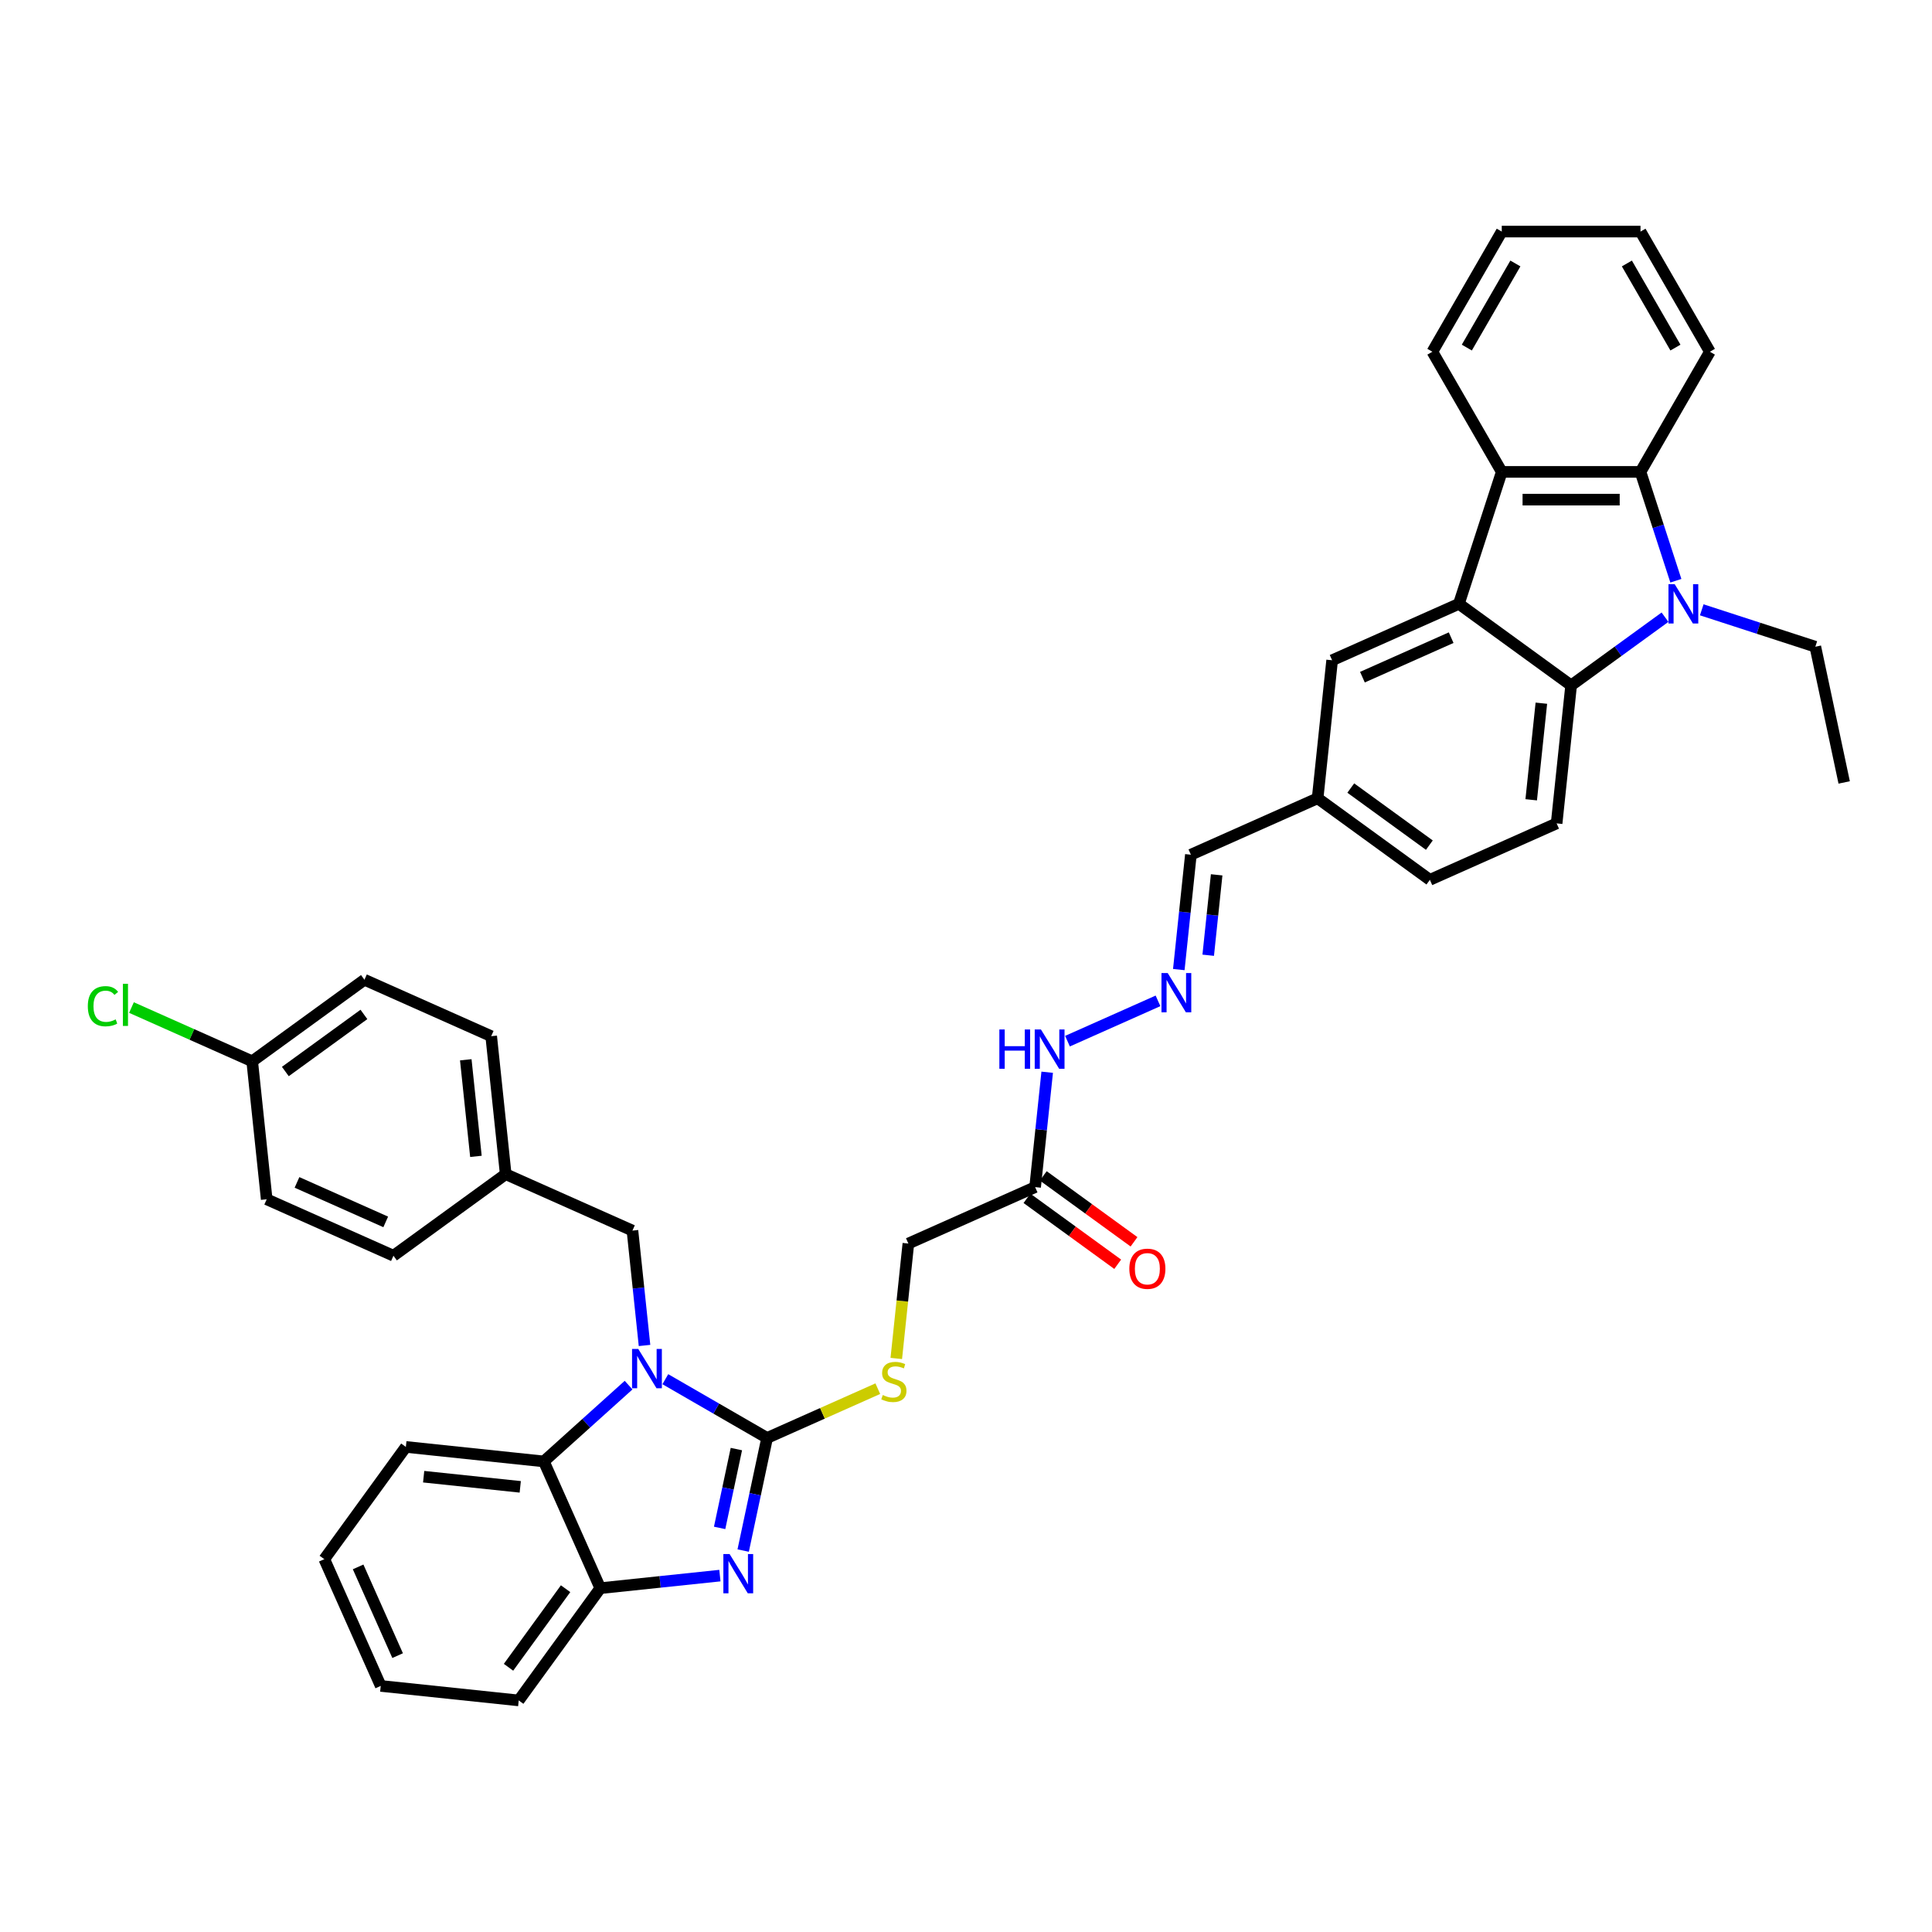 <?xml version='1.0' encoding='iso-8859-1'?>
<svg version='1.1' baseProfile='full'
              xmlns='http://www.w3.org/2000/svg'
                      xmlns:rdkit='http://www.rdkit.org/xml'
                      xmlns:xlink='http://www.w3.org/1999/xlink'
                  xml:space='preserve'
width='1000px' height='1000px' viewBox='0 0 1000 1000'>
<!-- END OF HEADER -->
<rect style='opacity:1.0;fill:#FFFFFF;stroke:none' width='1000' height='1000' x='0' y='0'> </rect>
<path class='bond-0' d='M 397.056,744.286 L 370.714,729.077' style='fill:none;fill-rule:evenodd;stroke:#000000;stroke-width:6px;stroke-linecap:butt;stroke-linejoin:miter;stroke-opacity:1' />
<path class='bond-0' d='M 370.714,729.077 L 344.371,713.868' style='fill:none;fill-rule:evenodd;stroke:#0000FF;stroke-width:6px;stroke-linecap:butt;stroke-linejoin:miter;stroke-opacity:1' />
<path class='bond-2' d='M 397.056,744.286 L 390.862,773.426' style='fill:none;fill-rule:evenodd;stroke:#000000;stroke-width:6px;stroke-linecap:butt;stroke-linejoin:miter;stroke-opacity:1' />
<path class='bond-2' d='M 390.862,773.426 L 384.668,802.567' style='fill:none;fill-rule:evenodd;stroke:#0000FF;stroke-width:6px;stroke-linecap:butt;stroke-linejoin:miter;stroke-opacity:1' />
<path class='bond-2' d='M 381.149,750.042 L 376.813,770.44' style='fill:none;fill-rule:evenodd;stroke:#000000;stroke-width:6px;stroke-linecap:butt;stroke-linejoin:miter;stroke-opacity:1' />
<path class='bond-2' d='M 376.813,770.44 L 372.477,790.838' style='fill:none;fill-rule:evenodd;stroke:#0000FF;stroke-width:6px;stroke-linecap:butt;stroke-linejoin:miter;stroke-opacity:1' />
<path class='bond-9' d='M 397.056,744.286 L 425.702,731.532' style='fill:none;fill-rule:evenodd;stroke:#000000;stroke-width:6px;stroke-linecap:butt;stroke-linejoin:miter;stroke-opacity:1' />
<path class='bond-9' d='M 425.702,731.532 L 454.347,718.778' style='fill:none;fill-rule:evenodd;stroke:#CCCC00;stroke-width:6px;stroke-linecap:butt;stroke-linejoin:miter;stroke-opacity:1' />
<path class='bond-7' d='M 325.354,716.939 L 303.424,736.686' style='fill:none;fill-rule:evenodd;stroke:#0000FF;stroke-width:6px;stroke-linecap:butt;stroke-linejoin:miter;stroke-opacity:1' />
<path class='bond-7' d='M 303.424,736.686 L 281.494,756.432' style='fill:none;fill-rule:evenodd;stroke:#000000;stroke-width:6px;stroke-linecap:butt;stroke-linejoin:miter;stroke-opacity:1' />
<path class='bond-11' d='M 333.605,696.414 L 330.481,666.685' style='fill:none;fill-rule:evenodd;stroke:#0000FF;stroke-width:6px;stroke-linecap:butt;stroke-linejoin:miter;stroke-opacity:1' />
<path class='bond-11' d='M 330.481,666.685 L 327.356,636.956' style='fill:none;fill-rule:evenodd;stroke:#000000;stroke-width:6px;stroke-linecap:butt;stroke-linejoin:miter;stroke-opacity:1' />
<path class='bond-1' d='M 861.806,319.458 L 837.51,337.11' style='fill:none;fill-rule:evenodd;stroke:#0000FF;stroke-width:6px;stroke-linecap:butt;stroke-linejoin:miter;stroke-opacity:1' />
<path class='bond-1' d='M 837.51,337.11 L 813.214,354.762' style='fill:none;fill-rule:evenodd;stroke:#000000;stroke-width:6px;stroke-linecap:butt;stroke-linejoin:miter;stroke-opacity:1' />
<path class='bond-20' d='M 880.822,315.639 L 910.218,325.191' style='fill:none;fill-rule:evenodd;stroke:#0000FF;stroke-width:6px;stroke-linecap:butt;stroke-linejoin:miter;stroke-opacity:1' />
<path class='bond-20' d='M 910.218,325.191 L 939.614,334.742' style='fill:none;fill-rule:evenodd;stroke:#000000;stroke-width:6px;stroke-linecap:butt;stroke-linejoin:miter;stroke-opacity:1' />
<path class='bond-42' d='M 867.427,300.586 L 858.274,272.418' style='fill:none;fill-rule:evenodd;stroke:#0000FF;stroke-width:6px;stroke-linecap:butt;stroke-linejoin:miter;stroke-opacity:1' />
<path class='bond-42' d='M 858.274,272.418 L 849.122,244.25' style='fill:none;fill-rule:evenodd;stroke:#000000;stroke-width:6px;stroke-linecap:butt;stroke-linejoin:miter;stroke-opacity:1' />
<path class='bond-8' d='M 372.617,815.531 L 341.66,818.784' style='fill:none;fill-rule:evenodd;stroke:#0000FF;stroke-width:6px;stroke-linecap:butt;stroke-linejoin:miter;stroke-opacity:1' />
<path class='bond-8' d='M 341.66,818.784 L 310.704,822.038' style='fill:none;fill-rule:evenodd;stroke:#000000;stroke-width:6px;stroke-linecap:butt;stroke-linejoin:miter;stroke-opacity:1' />
<path class='bond-3' d='M 755.115,312.55 L 689.509,341.76' style='fill:none;fill-rule:evenodd;stroke:#000000;stroke-width:6px;stroke-linecap:butt;stroke-linejoin:miter;stroke-opacity:1' />
<path class='bond-3' d='M 751.116,330.053 L 705.191,350.5' style='fill:none;fill-rule:evenodd;stroke:#000000;stroke-width:6px;stroke-linecap:butt;stroke-linejoin:miter;stroke-opacity:1' />
<path class='bond-6' d='M 755.115,312.55 L 777.307,244.25' style='fill:none;fill-rule:evenodd;stroke:#000000;stroke-width:6px;stroke-linecap:butt;stroke-linejoin:miter;stroke-opacity:1' />
<path class='bond-41' d='M 755.115,312.55 L 813.214,354.762' style='fill:none;fill-rule:evenodd;stroke:#000000;stroke-width:6px;stroke-linecap:butt;stroke-linejoin:miter;stroke-opacity:1' />
<path class='bond-4' d='M 813.214,354.762 L 805.708,426.183' style='fill:none;fill-rule:evenodd;stroke:#000000;stroke-width:6px;stroke-linecap:butt;stroke-linejoin:miter;stroke-opacity:1' />
<path class='bond-4' d='M 797.804,363.974 L 792.549,413.969' style='fill:none;fill-rule:evenodd;stroke:#000000;stroke-width:6px;stroke-linecap:butt;stroke-linejoin:miter;stroke-opacity:1' />
<path class='bond-5' d='M 849.122,244.25 L 777.307,244.25' style='fill:none;fill-rule:evenodd;stroke:#000000;stroke-width:6px;stroke-linecap:butt;stroke-linejoin:miter;stroke-opacity:1' />
<path class='bond-5' d='M 838.35,258.613 L 788.079,258.613' style='fill:none;fill-rule:evenodd;stroke:#000000;stroke-width:6px;stroke-linecap:butt;stroke-linejoin:miter;stroke-opacity:1' />
<path class='bond-25' d='M 849.122,244.25 L 885.03,182.056' style='fill:none;fill-rule:evenodd;stroke:#000000;stroke-width:6px;stroke-linecap:butt;stroke-linejoin:miter;stroke-opacity:1' />
<path class='bond-26' d='M 777.307,244.25 L 741.399,182.056' style='fill:none;fill-rule:evenodd;stroke:#000000;stroke-width:6px;stroke-linecap:butt;stroke-linejoin:miter;stroke-opacity:1' />
<path class='bond-31' d='M 281.494,756.432 L 210.072,748.925' style='fill:none;fill-rule:evenodd;stroke:#000000;stroke-width:6px;stroke-linecap:butt;stroke-linejoin:miter;stroke-opacity:1' />
<path class='bond-31' d='M 269.279,769.59 L 219.284,764.335' style='fill:none;fill-rule:evenodd;stroke:#000000;stroke-width:6px;stroke-linecap:butt;stroke-linejoin:miter;stroke-opacity:1' />
<path class='bond-38' d='M 281.494,756.432 L 310.704,822.038' style='fill:none;fill-rule:evenodd;stroke:#000000;stroke-width:6px;stroke-linecap:butt;stroke-linejoin:miter;stroke-opacity:1' />
<path class='bond-32' d='M 310.704,822.038 L 268.492,880.138' style='fill:none;fill-rule:evenodd;stroke:#000000;stroke-width:6px;stroke-linecap:butt;stroke-linejoin:miter;stroke-opacity:1' />
<path class='bond-32' d='M 292.752,822.311 L 263.204,862.98' style='fill:none;fill-rule:evenodd;stroke:#000000;stroke-width:6px;stroke-linecap:butt;stroke-linejoin:miter;stroke-opacity:1' />
<path class='bond-17' d='M 463.917,703.14 L 467.043,673.397' style='fill:none;fill-rule:evenodd;stroke:#CCCC00;stroke-width:6px;stroke-linecap:butt;stroke-linejoin:miter;stroke-opacity:1' />
<path class='bond-17' d='M 467.043,673.397 L 470.169,643.654' style='fill:none;fill-rule:evenodd;stroke:#000000;stroke-width:6px;stroke-linecap:butt;stroke-linejoin:miter;stroke-opacity:1' />
<path class='bond-10' d='M 535.776,614.444 L 470.169,643.654' style='fill:none;fill-rule:evenodd;stroke:#000000;stroke-width:6px;stroke-linecap:butt;stroke-linejoin:miter;stroke-opacity:1' />
<path class='bond-15' d='M 535.776,614.444 L 538.9,584.716' style='fill:none;fill-rule:evenodd;stroke:#000000;stroke-width:6px;stroke-linecap:butt;stroke-linejoin:miter;stroke-opacity:1' />
<path class='bond-15' d='M 538.9,584.716 L 542.025,554.987' style='fill:none;fill-rule:evenodd;stroke:#0000FF;stroke-width:6px;stroke-linecap:butt;stroke-linejoin:miter;stroke-opacity:1' />
<path class='bond-16' d='M 531.555,620.254 L 555.039,637.316' style='fill:none;fill-rule:evenodd;stroke:#000000;stroke-width:6px;stroke-linecap:butt;stroke-linejoin:miter;stroke-opacity:1' />
<path class='bond-16' d='M 555.039,637.316 L 578.523,654.379' style='fill:none;fill-rule:evenodd;stroke:#FF0000;stroke-width:6px;stroke-linecap:butt;stroke-linejoin:miter;stroke-opacity:1' />
<path class='bond-16' d='M 539.997,608.634 L 563.481,625.697' style='fill:none;fill-rule:evenodd;stroke:#000000;stroke-width:6px;stroke-linecap:butt;stroke-linejoin:miter;stroke-opacity:1' />
<path class='bond-16' d='M 563.481,625.697 L 586.965,642.759' style='fill:none;fill-rule:evenodd;stroke:#FF0000;stroke-width:6px;stroke-linecap:butt;stroke-linejoin:miter;stroke-opacity:1' />
<path class='bond-21' d='M 327.356,636.956 L 261.75,607.747' style='fill:none;fill-rule:evenodd;stroke:#000000;stroke-width:6px;stroke-linecap:butt;stroke-linejoin:miter;stroke-opacity:1' />
<path class='bond-12' d='M 805.708,426.183 L 740.101,455.393' style='fill:none;fill-rule:evenodd;stroke:#000000;stroke-width:6px;stroke-linecap:butt;stroke-linejoin:miter;stroke-opacity:1' />
<path class='bond-13' d='M 599.381,518.046 L 552.531,538.905' style='fill:none;fill-rule:evenodd;stroke:#0000FF;stroke-width:6px;stroke-linecap:butt;stroke-linejoin:miter;stroke-opacity:1' />
<path class='bond-18' d='M 610.146,501.848 L 613.271,472.12' style='fill:none;fill-rule:evenodd;stroke:#0000FF;stroke-width:6px;stroke-linecap:butt;stroke-linejoin:miter;stroke-opacity:1' />
<path class='bond-18' d='M 613.271,472.12 L 616.396,442.391' style='fill:none;fill-rule:evenodd;stroke:#000000;stroke-width:6px;stroke-linecap:butt;stroke-linejoin:miter;stroke-opacity:1' />
<path class='bond-18' d='M 625.368,494.431 L 627.555,473.621' style='fill:none;fill-rule:evenodd;stroke:#0000FF;stroke-width:6px;stroke-linecap:butt;stroke-linejoin:miter;stroke-opacity:1' />
<path class='bond-18' d='M 627.555,473.621 L 629.742,452.811' style='fill:none;fill-rule:evenodd;stroke:#000000;stroke-width:6px;stroke-linecap:butt;stroke-linejoin:miter;stroke-opacity:1' />
<path class='bond-14' d='M 689.509,341.76 L 682.002,413.181' style='fill:none;fill-rule:evenodd;stroke:#000000;stroke-width:6px;stroke-linecap:butt;stroke-linejoin:miter;stroke-opacity:1' />
<path class='bond-19' d='M 616.396,442.391 L 682.002,413.181' style='fill:none;fill-rule:evenodd;stroke:#000000;stroke-width:6px;stroke-linecap:butt;stroke-linejoin:miter;stroke-opacity:1' />
<path class='bond-22' d='M 682.002,413.181 L 740.101,455.393' style='fill:none;fill-rule:evenodd;stroke:#000000;stroke-width:6px;stroke-linecap:butt;stroke-linejoin:miter;stroke-opacity:1' />
<path class='bond-22' d='M 699.159,407.893 L 739.829,437.441' style='fill:none;fill-rule:evenodd;stroke:#000000;stroke-width:6px;stroke-linecap:butt;stroke-linejoin:miter;stroke-opacity:1' />
<path class='bond-33' d='M 939.614,334.742 L 954.545,404.988' style='fill:none;fill-rule:evenodd;stroke:#000000;stroke-width:6px;stroke-linecap:butt;stroke-linejoin:miter;stroke-opacity:1' />
<path class='bond-27' d='M 261.75,607.747 L 203.65,649.958' style='fill:none;fill-rule:evenodd;stroke:#000000;stroke-width:6px;stroke-linecap:butt;stroke-linejoin:miter;stroke-opacity:1' />
<path class='bond-28' d='M 261.75,607.747 L 254.243,536.325' style='fill:none;fill-rule:evenodd;stroke:#000000;stroke-width:6px;stroke-linecap:butt;stroke-linejoin:miter;stroke-opacity:1' />
<path class='bond-28' d='M 246.339,598.535 L 241.085,548.54' style='fill:none;fill-rule:evenodd;stroke:#000000;stroke-width:6px;stroke-linecap:butt;stroke-linejoin:miter;stroke-opacity:1' />
<path class='bond-23' d='M 130.537,549.327 L 188.637,507.115' style='fill:none;fill-rule:evenodd;stroke:#000000;stroke-width:6px;stroke-linecap:butt;stroke-linejoin:miter;stroke-opacity:1' />
<path class='bond-23' d='M 147.694,554.615 L 188.364,525.067' style='fill:none;fill-rule:evenodd;stroke:#000000;stroke-width:6px;stroke-linecap:butt;stroke-linejoin:miter;stroke-opacity:1' />
<path class='bond-24' d='M 130.537,549.327 L 99.292,535.416' style='fill:none;fill-rule:evenodd;stroke:#000000;stroke-width:6px;stroke-linecap:butt;stroke-linejoin:miter;stroke-opacity:1' />
<path class='bond-24' d='M 99.292,535.416 L 68.048,521.505' style='fill:none;fill-rule:evenodd;stroke:#00CC00;stroke-width:6px;stroke-linecap:butt;stroke-linejoin:miter;stroke-opacity:1' />
<path class='bond-40' d='M 130.537,549.327 L 138.044,620.749' style='fill:none;fill-rule:evenodd;stroke:#000000;stroke-width:6px;stroke-linecap:butt;stroke-linejoin:miter;stroke-opacity:1' />
<path class='bond-43' d='M 885.03,182.056 L 849.122,119.862' style='fill:none;fill-rule:evenodd;stroke:#000000;stroke-width:6px;stroke-linecap:butt;stroke-linejoin:miter;stroke-opacity:1' />
<path class='bond-43' d='M 867.205,179.909 L 842.069,136.373' style='fill:none;fill-rule:evenodd;stroke:#000000;stroke-width:6px;stroke-linecap:butt;stroke-linejoin:miter;stroke-opacity:1' />
<path class='bond-35' d='M 741.399,182.056 L 777.307,119.862' style='fill:none;fill-rule:evenodd;stroke:#000000;stroke-width:6px;stroke-linecap:butt;stroke-linejoin:miter;stroke-opacity:1' />
<path class='bond-35' d='M 759.224,179.909 L 784.36,136.373' style='fill:none;fill-rule:evenodd;stroke:#000000;stroke-width:6px;stroke-linecap:butt;stroke-linejoin:miter;stroke-opacity:1' />
<path class='bond-30' d='M 203.65,649.958 L 138.044,620.749' style='fill:none;fill-rule:evenodd;stroke:#000000;stroke-width:6px;stroke-linecap:butt;stroke-linejoin:miter;stroke-opacity:1' />
<path class='bond-30' d='M 199.651,632.456 L 153.727,612.009' style='fill:none;fill-rule:evenodd;stroke:#000000;stroke-width:6px;stroke-linecap:butt;stroke-linejoin:miter;stroke-opacity:1' />
<path class='bond-29' d='M 254.243,536.325 L 188.637,507.115' style='fill:none;fill-rule:evenodd;stroke:#000000;stroke-width:6px;stroke-linecap:butt;stroke-linejoin:miter;stroke-opacity:1' />
<path class='bond-36' d='M 210.072,748.925 L 167.86,807.025' style='fill:none;fill-rule:evenodd;stroke:#000000;stroke-width:6px;stroke-linecap:butt;stroke-linejoin:miter;stroke-opacity:1' />
<path class='bond-37' d='M 268.492,880.138 L 197.07,872.631' style='fill:none;fill-rule:evenodd;stroke:#000000;stroke-width:6px;stroke-linecap:butt;stroke-linejoin:miter;stroke-opacity:1' />
<path class='bond-34' d='M 849.122,119.862 L 777.307,119.862' style='fill:none;fill-rule:evenodd;stroke:#000000;stroke-width:6px;stroke-linecap:butt;stroke-linejoin:miter;stroke-opacity:1' />
<path class='bond-39' d='M 167.86,807.025 L 197.07,872.631' style='fill:none;fill-rule:evenodd;stroke:#000000;stroke-width:6px;stroke-linecap:butt;stroke-linejoin:miter;stroke-opacity:1' />
<path class='bond-39' d='M 185.363,811.024 L 205.81,856.948' style='fill:none;fill-rule:evenodd;stroke:#000000;stroke-width:6px;stroke-linecap:butt;stroke-linejoin:miter;stroke-opacity:1' />
<path  class='atom-1' d='M 330.367 698.209
L 337.032 708.981
Q 337.692 710.044, 338.755 711.969
Q 339.818 713.893, 339.875 714.008
L 339.875 698.209
L 342.576 698.209
L 342.576 718.547
L 339.789 718.547
L 332.637 706.769
Q 331.803 705.391, 330.913 703.811
Q 330.051 702.231, 329.793 701.742
L 329.793 718.547
L 327.15 718.547
L 327.15 698.209
L 330.367 698.209
' fill='#0000FF'/>
<path  class='atom-2' d='M 866.818 302.381
L 873.483 313.153
Q 874.144 314.216, 875.206 316.141
Q 876.269 318.065, 876.327 318.18
L 876.327 302.381
L 879.027 302.381
L 879.027 322.719
L 876.241 322.719
L 869.088 310.941
Q 868.255 309.562, 867.364 307.982
Q 866.502 306.403, 866.244 305.914
L 866.244 322.719
L 863.601 322.719
L 863.601 302.381
L 866.818 302.381
' fill='#0000FF'/>
<path  class='atom-3' d='M 377.63 804.362
L 384.294 815.135
Q 384.955 816.197, 386.018 818.122
Q 387.08 820.047, 387.138 820.162
L 387.138 804.362
L 389.838 804.362
L 389.838 824.7
L 387.052 824.7
L 379.899 812.923
Q 379.066 811.544, 378.175 809.964
Q 377.314 808.384, 377.055 807.896
L 377.055 824.7
L 374.412 824.7
L 374.412 804.362
L 377.63 804.362
' fill='#0000FF'/>
<path  class='atom-10' d='M 456.918 722.056
Q 457.147 722.142, 458.095 722.545
Q 459.043 722.947, 460.077 723.205
Q 461.14 723.435, 462.174 723.435
Q 464.099 723.435, 465.219 722.516
Q 466.34 721.568, 466.34 719.93
Q 466.34 718.81, 465.765 718.121
Q 465.219 717.431, 464.358 717.058
Q 463.496 716.684, 462.06 716.254
Q 460.25 715.708, 459.158 715.191
Q 458.095 714.674, 457.32 713.582
Q 456.573 712.49, 456.573 710.652
Q 456.573 708.095, 458.296 706.515
Q 460.049 704.935, 463.496 704.935
Q 465.851 704.935, 468.523 706.056
L 467.862 708.268
Q 465.42 707.262, 463.582 707.262
Q 461.6 707.262, 460.508 708.095
Q 459.417 708.9, 459.445 710.307
Q 459.445 711.399, 459.991 712.06
Q 460.566 712.72, 461.37 713.094
Q 462.203 713.467, 463.582 713.898
Q 465.42 714.472, 466.512 715.047
Q 467.604 715.622, 468.379 716.799
Q 469.184 717.948, 469.184 719.93
Q 469.184 722.746, 467.288 724.268
Q 465.42 725.762, 462.289 725.762
Q 460.48 725.762, 459.101 725.36
Q 457.751 724.986, 456.142 724.326
L 456.918 722.056
' fill='#CCCC00'/>
<path  class='atom-14' d='M 604.393 503.644
L 611.058 514.416
Q 611.718 515.479, 612.781 517.404
Q 613.844 519.328, 613.902 519.443
L 613.902 503.644
L 616.602 503.644
L 616.602 523.982
L 613.815 523.982
L 606.663 512.204
Q 605.829 510.825, 604.939 509.245
Q 604.077 507.665, 603.819 507.177
L 603.819 523.982
L 601.176 523.982
L 601.176 503.644
L 604.393 503.644
' fill='#0000FF'/>
<path  class='atom-16' d='M 517.271 532.854
L 520.029 532.854
L 520.029 541.5
L 530.428 541.5
L 530.428 532.854
L 533.185 532.854
L 533.185 553.192
L 530.428 553.192
L 530.428 543.798
L 520.029 543.798
L 520.029 553.192
L 517.271 553.192
L 517.271 532.854
' fill='#0000FF'/>
<path  class='atom-16' d='M 538.787 532.854
L 545.451 543.626
Q 546.112 544.689, 547.175 546.613
Q 548.238 548.538, 548.295 548.653
L 548.295 532.854
L 550.995 532.854
L 550.995 553.192
L 548.209 553.192
L 541.056 541.414
Q 540.223 540.035, 539.333 538.455
Q 538.471 536.875, 538.212 536.387
L 538.212 553.192
L 535.57 553.192
L 535.57 532.854
L 538.787 532.854
' fill='#0000FF'/>
<path  class='atom-17' d='M 584.539 656.714
Q 584.539 651.83, 586.952 649.101
Q 589.365 646.372, 593.875 646.372
Q 598.385 646.372, 600.798 649.101
Q 603.211 651.83, 603.211 656.714
Q 603.211 661.654, 600.77 664.47
Q 598.328 667.256, 593.875 667.256
Q 589.394 667.256, 586.952 664.47
Q 584.539 661.683, 584.539 656.714
M 593.875 664.958
Q 596.978 664.958, 598.644 662.89
Q 600.339 660.793, 600.339 656.714
Q 600.339 652.721, 598.644 650.71
Q 596.978 648.67, 593.875 648.67
Q 590.773 648.67, 589.078 650.681
Q 587.412 652.692, 587.412 656.714
Q 587.412 660.821, 589.078 662.89
Q 590.773 664.958, 593.875 664.958
' fill='#FF0000'/>
<path  class='atom-25' d='M 45.455 520.821
Q 45.455 515.765, 47.81 513.122
Q 50.194 510.451, 54.704 510.451
Q 58.898 510.451, 61.139 513.41
L 59.243 514.961
Q 57.606 512.806, 54.704 512.806
Q 51.631 512.806, 49.993 514.875
Q 48.385 516.914, 48.385 520.821
Q 48.385 524.843, 50.051 526.911
Q 51.745 528.979, 55.02 528.979
Q 57.261 528.979, 59.875 527.629
L 60.679 529.783
Q 59.617 530.473, 58.008 530.875
Q 56.399 531.277, 54.618 531.277
Q 50.194 531.277, 47.81 528.577
Q 45.455 525.877, 45.455 520.821
' fill='#00CC00'/>
<path  class='atom-25' d='M 63.609 509.216
L 66.252 509.216
L 66.252 531.019
L 63.609 531.019
L 63.609 509.216
' fill='#00CC00'/>
</svg>
